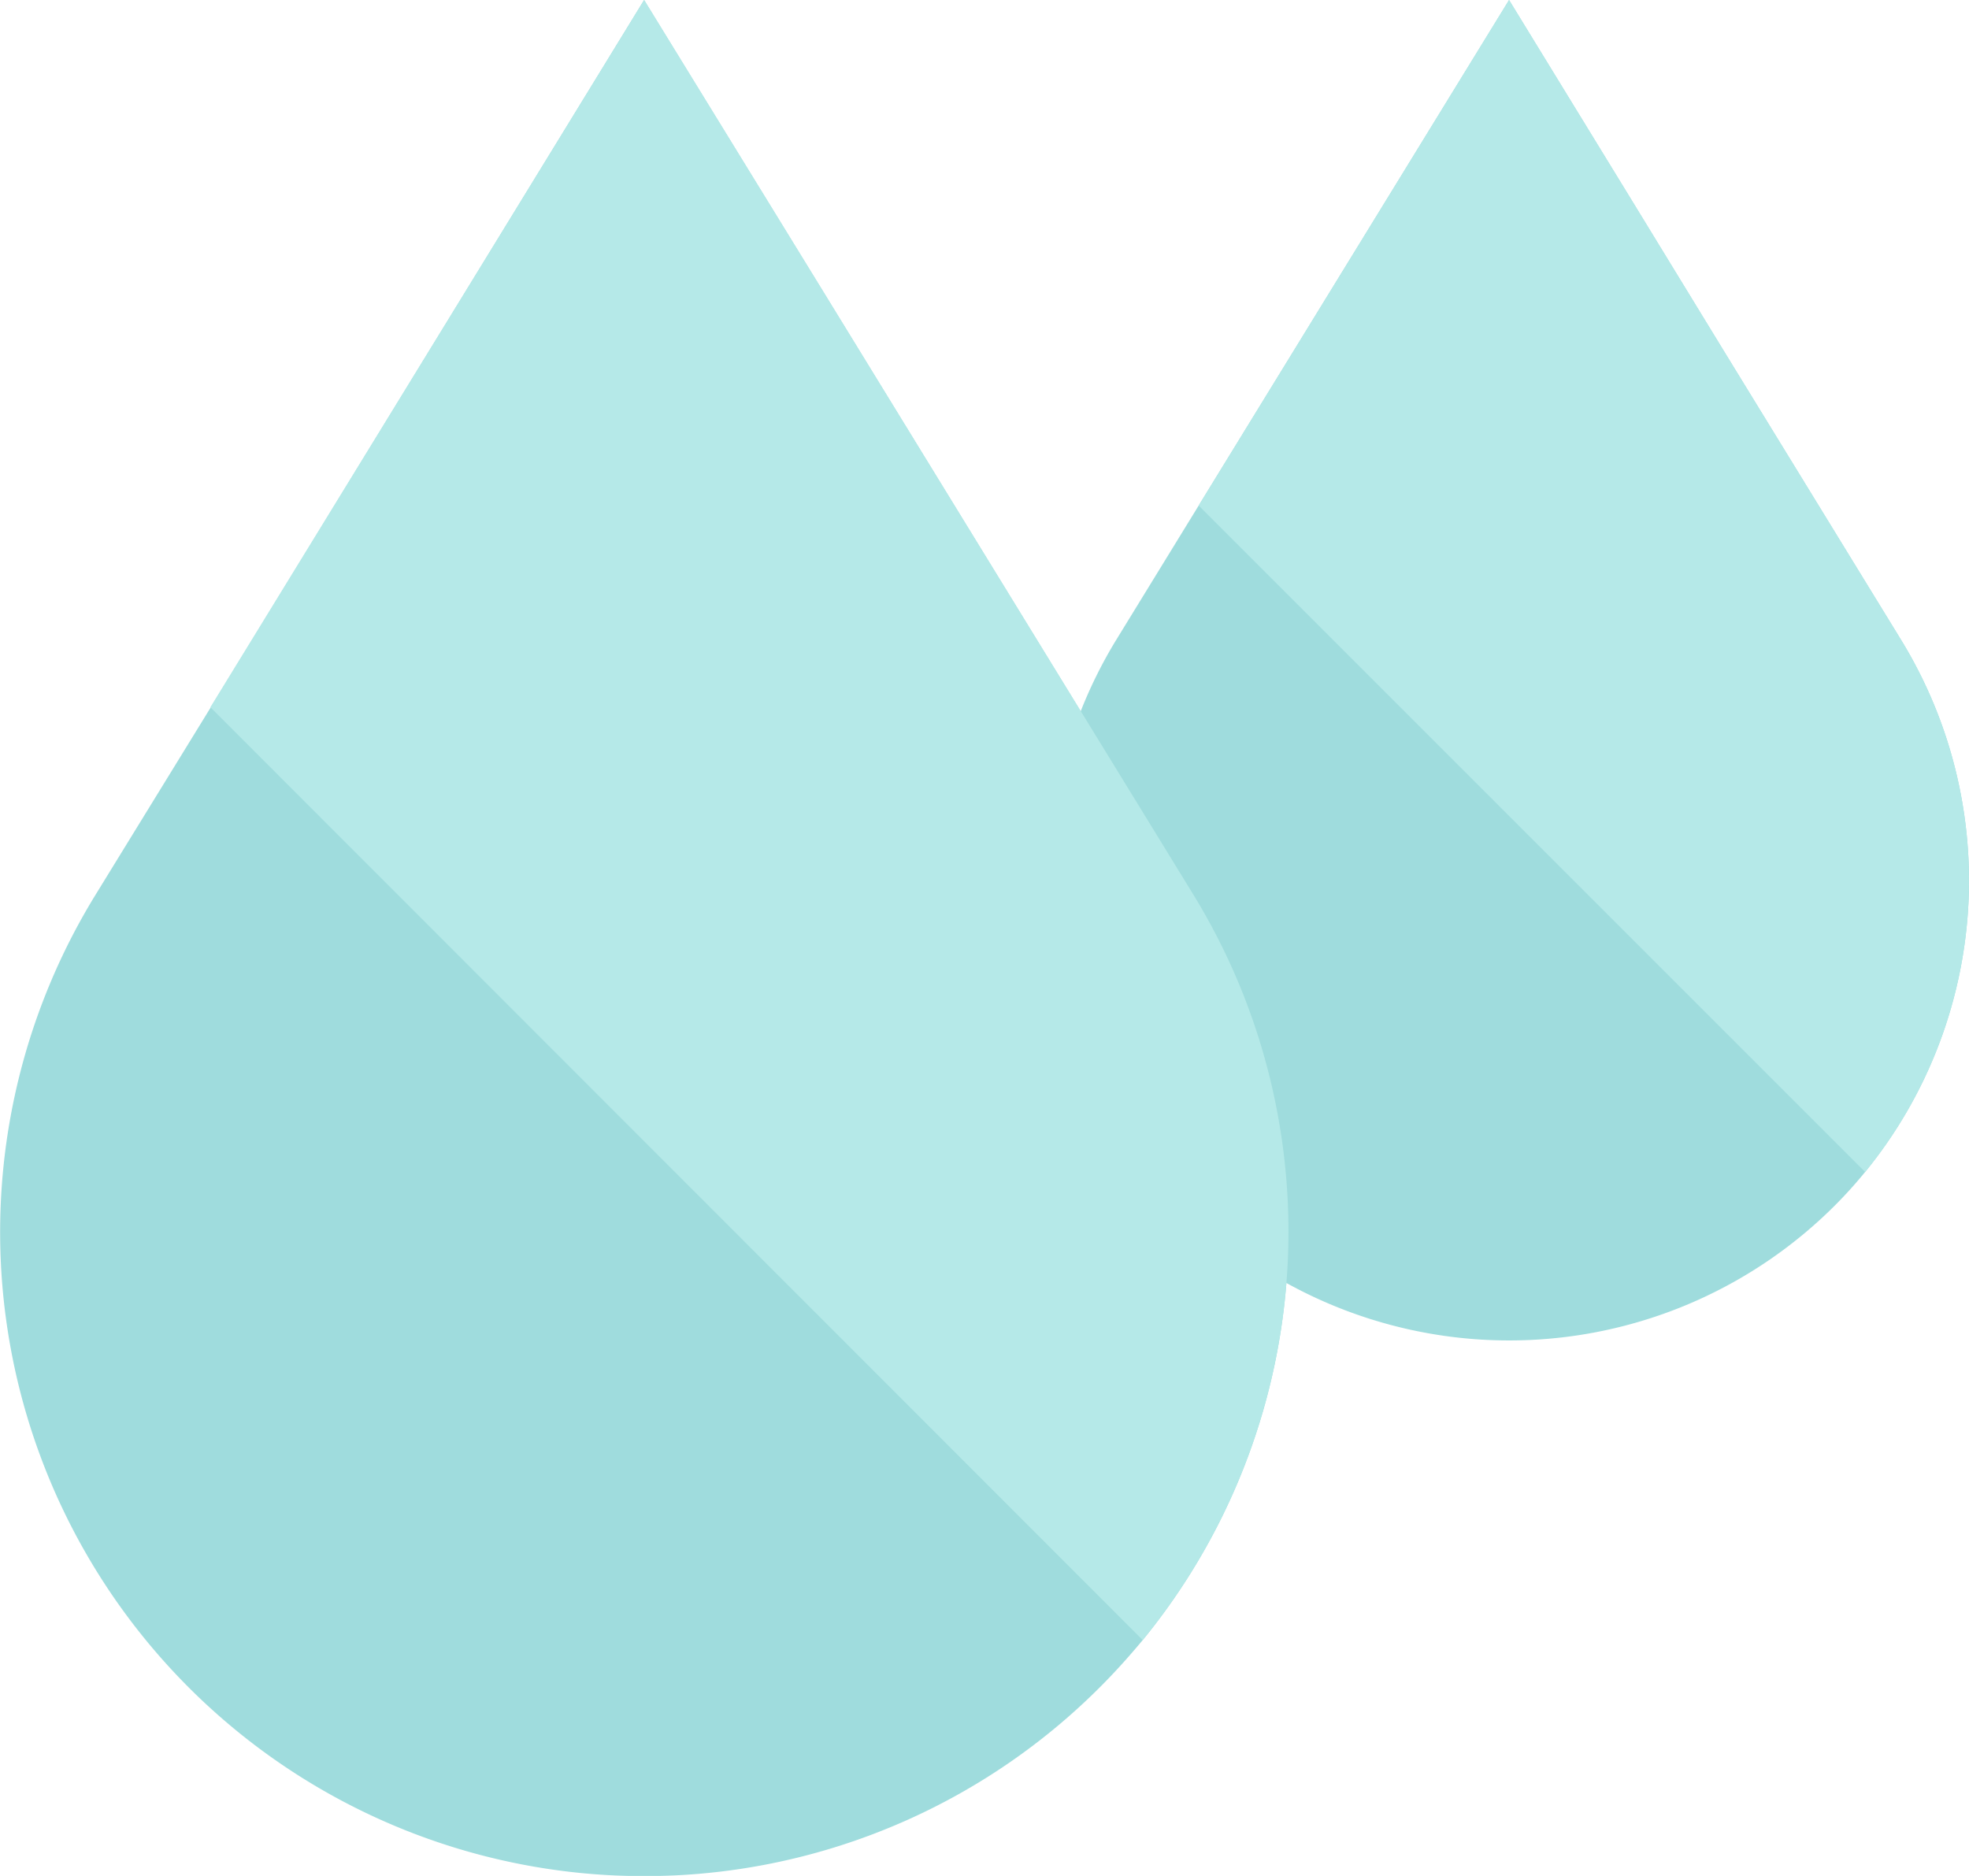 <svg xmlns="http://www.w3.org/2000/svg" viewBox="0 0 78.569 74.858">
  <defs>
    <style>
      .cls-1 {
        opacity: 0.7;
      }

      .cls-2 {
        fill: #76cdce;
      }

      .cls-3 {
        fill: #96e0de;
      }
    </style>
  </defs>
  <g id="Abwasserreinigung" class="cls-1">
    <g id="Gruppe_170" data-name="Gruppe 170" transform="translate(41.843)">
      <path id="Pfad_308" data-name="Pfad 308" class="cls-2" d="M225.481,46.767a17.88,17.88,0,0,1-1.215,1.345,18.375,18.375,0,0,1-28.655-22.6l3.275-5.336L211.273,0l4.9,8,3.753,6.139,6.985,11.388A18.38,18.38,0,0,1,225.481,46.767Z" transform="translate(-192.9)"/>
      <path id="Pfad_309" data-name="Pfad 309" class="cls-3" d="M247.094,46.767,220.5,20.173,232.886,0l4.9,8,3.753,6.139,6.985,11.388A18.38,18.38,0,0,1,247.094,46.767Z" transform="translate(-214.513)"/>
    </g>
    <g id="Gruppe_171" data-name="Gruppe 171" transform="translate(0)">
      <path id="Pfad_310" data-name="Pfad 310" class="cls-2" d="M45.6,65.444c-.542.651-1.106,1.28-1.714,1.887A25.7,25.7,0,0,1,3.8,35.726l4.6-7.484L25.7,0l6.876,11.193,5.271,8.59,9.783,15.943A25.73,25.73,0,0,1,45.6,65.444Z" transform="translate(0)"/>
      <path id="Pfad_311" data-name="Pfad 311" class="cls-3" d="M75.9,65.444,38.7,28.221,56.01,0l6.876,11.193,5.271,8.59L77.94,35.726A25.73,25.73,0,0,1,75.9,65.444Z" transform="translate(-30.305)"/>
    </g>
  </g>
</svg>
